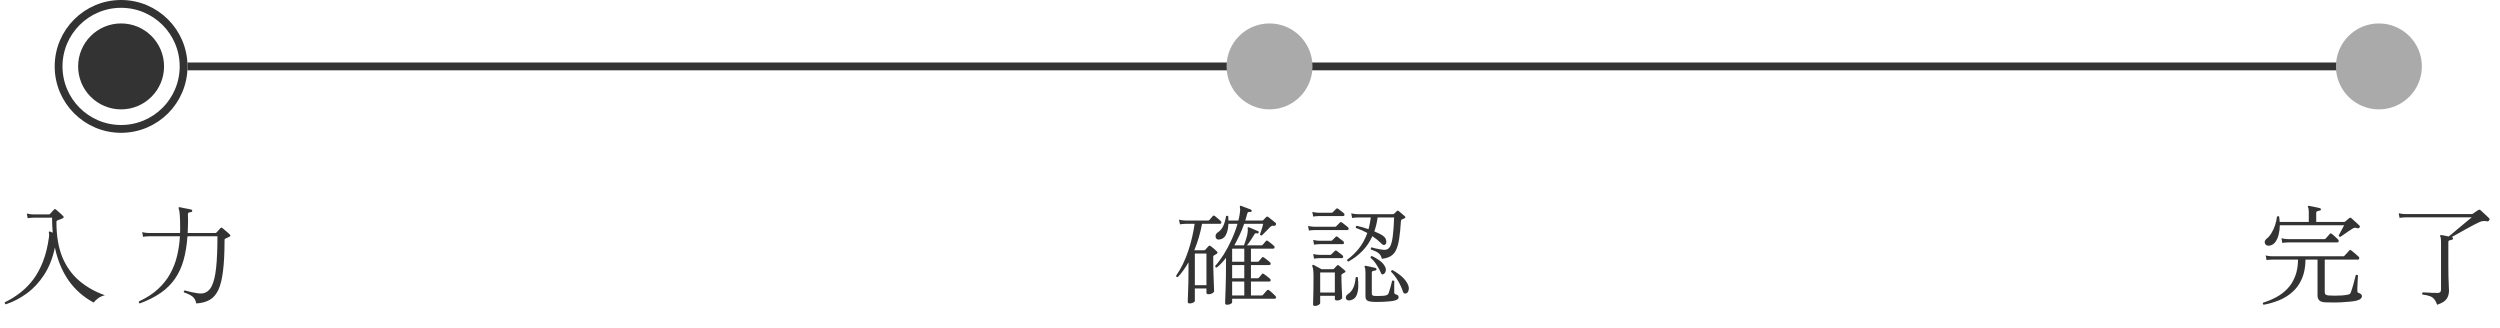 <svg width="320" height="42" viewBox="0 0 320 42" fill="none" xmlns="http://www.w3.org/2000/svg">
<line x1="24" y1="8.5" x2="307" y2="8.5" stroke="#333333"/>
<circle cx="15.5" cy="8.5" r="5.5" fill="#333333"/>
<path d="M0.742 38.952C0.621 38.887 0.583 38.798 0.63 38.686C1.321 38.35 1.974 37.944 2.59 37.468C3.206 36.992 3.761 36.427 4.256 35.774C4.751 35.111 5.171 34.332 5.516 33.436C5.861 32.54 6.113 31.504 6.272 30.328C6.291 30.188 6.295 30.081 6.286 30.006C6.277 29.922 6.267 29.857 6.258 29.81C6.249 29.735 6.253 29.684 6.272 29.656C6.3 29.619 6.342 29.614 6.398 29.642C6.435 29.651 6.482 29.67 6.538 29.698C6.603 29.726 6.673 29.754 6.748 29.782C6.692 29.175 6.664 28.536 6.664 27.864H4.284C4.284 27.864 4.205 27.869 4.046 27.878C3.897 27.878 3.729 27.897 3.542 27.934L3.43 27.332C3.663 27.388 3.864 27.421 4.032 27.43C4.2 27.439 4.284 27.444 4.284 27.444H6.258C6.323 27.444 6.37 27.425 6.398 27.388C6.473 27.313 6.557 27.22 6.65 27.108C6.753 26.996 6.837 26.907 6.902 26.842C6.949 26.786 6.991 26.758 7.028 26.758C7.065 26.758 7.112 26.781 7.168 26.828C7.233 26.875 7.327 26.954 7.448 27.066C7.569 27.169 7.691 27.276 7.812 27.388C7.933 27.5 8.027 27.593 8.092 27.668C8.139 27.715 8.157 27.766 8.148 27.822C8.148 27.869 8.111 27.906 8.036 27.934C7.961 27.971 7.854 28.018 7.714 28.074C7.583 28.121 7.467 28.163 7.364 28.2C7.308 28.219 7.271 28.247 7.252 28.284C7.233 28.312 7.224 28.368 7.224 28.452C7.224 30.197 7.476 31.686 7.98 32.918C8.493 34.141 9.217 35.149 10.15 35.942C11.083 36.735 12.175 37.351 13.426 37.79C13.099 37.865 12.81 37.995 12.558 38.182C12.306 38.369 12.115 38.551 11.984 38.728C10.649 38 9.571 37.043 8.75 35.858C7.938 34.673 7.364 33.282 7.028 31.686C6.739 33.049 6.277 34.215 5.642 35.186C5.007 36.157 4.265 36.95 3.416 37.566C2.567 38.182 1.675 38.644 0.742 38.952ZM17.892 38.84C17.836 38.821 17.799 38.784 17.78 38.728C17.761 38.672 17.766 38.621 17.794 38.574C18.765 38.126 19.572 37.603 20.216 37.006C20.869 36.409 21.392 35.751 21.784 35.032C22.185 34.313 22.479 33.553 22.666 32.75C22.862 31.938 22.983 31.103 23.03 30.244H19.068C19.068 30.244 18.989 30.249 18.83 30.258C18.671 30.258 18.499 30.277 18.312 30.314L18.2 29.712C18.433 29.768 18.634 29.801 18.802 29.81C18.97 29.819 19.054 29.824 19.054 29.824H23.044C23.053 29.703 23.058 29.586 23.058 29.474C23.058 29.353 23.058 29.231 23.058 29.11C23.058 27.785 22.997 26.982 22.876 26.702C22.839 26.646 22.839 26.599 22.876 26.562C22.904 26.525 22.951 26.511 23.016 26.52C23.109 26.539 23.254 26.571 23.45 26.618C23.646 26.655 23.842 26.693 24.038 26.73C24.243 26.767 24.397 26.8 24.5 26.828C24.575 26.856 24.612 26.912 24.612 26.996C24.603 27.08 24.551 27.131 24.458 27.15C24.327 27.159 24.225 27.183 24.15 27.22C24.085 27.248 24.052 27.318 24.052 27.43C24.071 27.859 24.075 28.275 24.066 28.676C24.057 29.068 24.043 29.451 24.024 29.824H27.552C27.617 29.824 27.669 29.805 27.706 29.768C27.781 29.693 27.865 29.6 27.958 29.488C28.061 29.376 28.145 29.283 28.21 29.208C28.285 29.124 28.373 29.119 28.476 29.194C28.532 29.231 28.625 29.311 28.756 29.432C28.887 29.544 29.017 29.656 29.148 29.768C29.279 29.88 29.367 29.964 29.414 30.02C29.535 30.132 29.517 30.225 29.358 30.3C29.283 30.337 29.199 30.379 29.106 30.426C29.013 30.463 28.929 30.501 28.854 30.538C28.817 30.557 28.789 30.58 28.77 30.608C28.751 30.636 28.742 30.697 28.742 30.79C28.742 32.358 28.677 33.655 28.546 34.682C28.425 35.709 28.224 36.521 27.944 37.118C27.664 37.706 27.291 38.131 26.824 38.392C26.357 38.653 25.788 38.803 25.116 38.84C25.051 38.448 24.892 38.154 24.64 37.958C24.388 37.762 24.024 37.585 23.548 37.426C23.52 37.37 23.515 37.319 23.534 37.272C23.562 37.216 23.604 37.183 23.66 37.174C23.688 37.183 23.721 37.193 23.758 37.202C23.795 37.211 23.833 37.221 23.87 37.23C24.057 37.277 24.276 37.333 24.528 37.398C24.789 37.454 25.046 37.501 25.298 37.538C25.55 37.575 25.765 37.58 25.942 37.552C26.437 37.468 26.819 37.165 27.09 36.642C27.361 36.11 27.552 35.321 27.664 34.276C27.776 33.221 27.832 31.877 27.832 30.244H23.996C23.912 31.392 23.744 32.414 23.492 33.31C23.24 34.197 22.876 34.985 22.4 35.676C21.924 36.367 21.317 36.969 20.58 37.482C19.843 37.995 18.947 38.448 17.892 38.84Z" fill="#333333"/>
<path d="M157.056 39.008C156.897 39.008 156.818 38.938 156.818 38.798C156.818 38.751 156.823 38.569 156.832 38.252C156.841 37.944 156.855 37.543 156.874 37.048C156.893 36.544 156.907 35.993 156.916 35.396C156.925 34.799 156.93 34.192 156.93 33.576V33.002C156.743 33.245 156.547 33.473 156.342 33.688C156.146 33.903 155.945 34.089 155.74 34.248C155.609 34.248 155.544 34.178 155.544 34.038C155.899 33.646 156.258 33.165 156.622 32.596C156.986 32.017 157.322 31.387 157.63 30.706C157.947 30.025 158.204 29.339 158.4 28.648H157.238C157.21 29.255 157.098 29.735 156.902 30.09C156.715 30.445 156.421 30.636 156.02 30.664C155.861 30.673 155.745 30.622 155.67 30.51C155.595 30.398 155.572 30.272 155.6 30.132C155.628 29.983 155.717 29.857 155.866 29.754C156.193 29.539 156.435 29.25 156.594 28.886C156.753 28.513 156.865 28.111 156.93 27.682C157.042 27.589 157.14 27.593 157.224 27.696C157.224 27.789 157.224 27.883 157.224 27.976C157.233 28.06 157.238 28.144 157.238 28.228H158.512C158.615 27.845 158.685 27.467 158.722 27.094C158.741 26.954 158.745 26.842 158.736 26.758C158.727 26.665 158.717 26.59 158.708 26.534C158.689 26.441 158.694 26.385 158.722 26.366C158.75 26.329 158.797 26.324 158.862 26.352C158.955 26.38 159.081 26.427 159.24 26.492C159.399 26.548 159.557 26.609 159.716 26.674C159.884 26.73 160.019 26.781 160.122 26.828C160.206 26.875 160.234 26.935 160.206 27.01C160.187 27.113 160.131 27.155 160.038 27.136C159.926 27.117 159.837 27.122 159.772 27.15C159.716 27.169 159.669 27.253 159.632 27.402C159.595 27.533 159.557 27.668 159.52 27.808C159.483 27.948 159.441 28.088 159.394 28.228H161.55C161.615 28.228 161.667 28.209 161.704 28.172C161.741 28.125 161.797 28.065 161.872 27.99C161.956 27.906 162.026 27.836 162.082 27.78C162.157 27.705 162.245 27.705 162.348 27.78C162.469 27.873 162.628 27.999 162.824 28.158C163.02 28.307 163.174 28.433 163.286 28.536C163.314 28.555 163.328 28.592 163.328 28.648C163.337 28.704 163.328 28.755 163.3 28.802C163.225 28.895 163.123 28.928 162.992 28.9C162.908 28.881 162.833 28.891 162.768 28.928C162.703 28.956 162.614 29.026 162.502 29.138C162.409 29.231 162.297 29.348 162.166 29.488C162.035 29.619 161.909 29.745 161.788 29.866C161.667 29.978 161.578 30.067 161.522 30.132C161.466 30.151 161.415 30.146 161.368 30.118C161.321 30.09 161.289 30.053 161.27 30.006C161.307 29.922 161.354 29.791 161.41 29.614C161.466 29.437 161.522 29.255 161.578 29.068C161.634 28.881 161.671 28.741 161.69 28.648H159.254C159.086 29.124 158.895 29.595 158.68 30.062C158.465 30.519 158.237 30.967 157.994 31.406H159.226C159.282 31.266 159.343 31.093 159.408 30.888C159.483 30.673 159.548 30.459 159.604 30.244C159.66 30.029 159.693 29.843 159.702 29.684C159.721 29.572 159.725 29.483 159.716 29.418C159.716 29.343 159.711 29.287 159.702 29.25C159.693 29.175 159.697 29.129 159.716 29.11C159.753 29.073 159.8 29.068 159.856 29.096C159.94 29.124 160.057 29.171 160.206 29.236C160.355 29.301 160.505 29.367 160.654 29.432C160.813 29.488 160.939 29.539 161.032 29.586C161.116 29.623 161.139 29.684 161.102 29.768C161.093 29.861 161.037 29.899 160.934 29.88C160.925 29.88 160.911 29.875 160.892 29.866C160.808 29.847 160.743 29.847 160.696 29.866C160.649 29.875 160.598 29.931 160.542 30.034C160.421 30.249 160.271 30.487 160.094 30.748C159.926 31 159.763 31.219 159.604 31.406H161.466C161.522 31.406 161.573 31.383 161.62 31.336C161.667 31.28 161.737 31.201 161.83 31.098C161.923 30.995 161.989 30.916 162.026 30.86C162.091 30.776 162.18 30.771 162.292 30.846C162.395 30.911 162.525 31.009 162.684 31.14C162.843 31.271 162.969 31.378 163.062 31.462C163.137 31.527 163.165 31.607 163.146 31.7C163.127 31.784 163.081 31.826 163.006 31.826H160.122V33.506H160.962C161.027 33.506 161.079 33.487 161.116 33.45C161.163 33.394 161.233 33.315 161.326 33.212C161.419 33.1 161.485 33.021 161.522 32.974C161.587 32.89 161.676 32.885 161.788 32.96C161.891 33.025 162.021 33.123 162.18 33.254C162.339 33.385 162.465 33.487 162.558 33.562C162.633 33.627 162.661 33.707 162.642 33.8C162.623 33.884 162.572 33.926 162.488 33.926H160.122V35.62H160.962C161.027 35.62 161.079 35.601 161.116 35.564C161.163 35.508 161.233 35.429 161.326 35.326C161.419 35.214 161.485 35.135 161.522 35.088C161.587 35.004 161.676 34.999 161.788 35.074C161.891 35.139 162.021 35.237 162.18 35.368C162.339 35.489 162.465 35.592 162.558 35.676C162.633 35.741 162.661 35.821 162.642 35.914C162.623 35.998 162.572 36.04 162.488 36.04H160.122V37.818H161.508C161.573 37.818 161.62 37.799 161.648 37.762C161.685 37.725 161.737 37.664 161.802 37.58C161.877 37.496 161.951 37.412 162.026 37.328C162.101 37.244 162.152 37.188 162.18 37.16C162.255 37.076 162.339 37.071 162.432 37.146C162.535 37.211 162.675 37.328 162.852 37.496C163.029 37.655 163.16 37.781 163.244 37.874C163.328 37.958 163.356 38.037 163.328 38.112C163.309 38.196 163.249 38.238 163.146 38.238H157.714V38.686C157.714 38.761 157.653 38.831 157.532 38.896C157.411 38.971 157.252 39.008 157.056 39.008ZM152.268 38.84C152.109 38.84 152.03 38.77 152.03 38.63C152.03 38.509 152.044 38.098 152.072 37.398C152.109 36.689 152.128 35.769 152.128 34.64V33.576C151.923 33.931 151.708 34.267 151.484 34.584C151.26 34.901 151.017 35.195 150.756 35.466C150.616 35.485 150.546 35.424 150.546 35.284C151.171 34.388 151.68 33.357 152.072 32.19C152.464 31.023 152.744 29.843 152.912 28.648H151.778C151.778 28.648 151.699 28.653 151.54 28.662C151.391 28.662 151.223 28.681 151.036 28.718L150.91 28.116C151.153 28.172 151.358 28.205 151.526 28.214C151.694 28.223 151.778 28.228 151.778 28.228H154.634C154.699 28.228 154.751 28.209 154.788 28.172C154.844 28.107 154.919 28.023 155.012 27.92C155.115 27.808 155.189 27.719 155.236 27.654C155.32 27.57 155.409 27.57 155.502 27.654C155.605 27.729 155.731 27.831 155.88 27.962C156.029 28.083 156.151 28.191 156.244 28.284C156.319 28.349 156.347 28.429 156.328 28.522C156.309 28.606 156.263 28.648 156.188 28.648H153.864C153.761 29.208 153.626 29.777 153.458 30.356C153.29 30.925 153.094 31.485 152.87 32.036H154.13C154.195 32.036 154.247 32.013 154.284 31.966C154.331 31.91 154.391 31.84 154.466 31.756C154.55 31.663 154.625 31.583 154.69 31.518C154.765 31.425 154.858 31.42 154.97 31.504C155.073 31.579 155.208 31.686 155.376 31.826C155.544 31.966 155.675 32.087 155.768 32.19C155.88 32.302 155.871 32.4 155.74 32.484C155.693 32.512 155.642 32.545 155.586 32.582C155.53 32.61 155.469 32.643 155.404 32.68C155.367 32.708 155.339 32.736 155.32 32.764C155.301 32.783 155.292 32.839 155.292 32.932C155.292 33.38 155.297 33.851 155.306 34.346C155.315 34.841 155.329 35.307 155.348 35.746C155.367 36.175 155.381 36.535 155.39 36.824C155.399 37.104 155.404 37.258 155.404 37.286C155.404 37.361 155.329 37.445 155.18 37.538C155.04 37.622 154.877 37.664 154.69 37.664C154.513 37.664 154.424 37.594 154.424 37.454V36.922H152.94V38.518C152.94 38.593 152.875 38.663 152.744 38.728C152.613 38.803 152.455 38.84 152.268 38.84ZM152.94 36.502H154.424V32.456H152.94V36.502ZM157.714 37.818H159.268V36.04H157.714V37.818ZM157.714 35.62H159.268V33.926H157.714V35.62ZM157.714 33.506H159.268V31.826H157.742L157.714 31.868V33.506ZM172.596 33.478C172.465 33.45 172.414 33.371 172.442 33.24C172.983 32.848 173.473 32.381 173.912 31.84C174.36 31.289 174.729 30.617 175.018 29.824C174.542 29.563 174.057 29.348 173.562 29.18C173.515 29.04 173.548 28.947 173.66 28.9C174.127 29.003 174.631 29.147 175.172 29.334C175.293 28.886 175.391 28.387 175.466 27.836H173.814C173.814 27.836 173.735 27.841 173.576 27.85C173.427 27.85 173.259 27.869 173.072 27.906L172.96 27.304C173.193 27.36 173.394 27.393 173.562 27.402C173.73 27.411 173.814 27.416 173.814 27.416H178.308C178.364 27.416 178.411 27.397 178.448 27.36C178.56 27.267 178.677 27.15 178.798 27.01C178.863 26.945 178.947 26.949 179.05 27.024C179.134 27.089 179.26 27.197 179.428 27.346C179.605 27.495 179.741 27.612 179.834 27.696C179.881 27.733 179.895 27.78 179.876 27.836C179.867 27.892 179.829 27.929 179.764 27.948C179.727 27.967 179.675 27.99 179.61 28.018C179.554 28.037 179.498 28.06 179.442 28.088C179.405 28.097 179.377 28.121 179.358 28.158C179.339 28.186 179.325 28.247 179.316 28.34C179.26 29.236 179.185 29.983 179.092 30.58C178.999 31.168 178.868 31.639 178.7 31.994C178.532 32.349 178.299 32.615 178 32.792C177.711 32.96 177.337 33.072 176.88 33.128C176.796 32.783 176.642 32.531 176.418 32.372C176.194 32.213 175.881 32.069 175.48 31.938C175.452 31.882 175.447 31.826 175.466 31.77C175.485 31.714 175.517 31.677 175.564 31.658C175.573 31.658 175.587 31.663 175.606 31.672C175.709 31.7 175.863 31.742 176.068 31.798C176.283 31.845 176.497 31.887 176.712 31.924C176.936 31.961 177.123 31.98 177.272 31.98C177.571 31.961 177.795 31.812 177.944 31.532C178.093 31.243 178.205 30.799 178.28 30.202C178.355 29.595 178.411 28.807 178.448 27.836H176.334C176.25 28.471 176.11 29.063 175.914 29.614C176.166 29.717 176.39 29.819 176.586 29.922C176.791 30.025 176.945 30.118 177.048 30.202C177.263 30.361 177.389 30.547 177.426 30.762C177.473 30.967 177.454 31.126 177.37 31.238C177.305 31.322 177.225 31.364 177.132 31.364C177.039 31.355 176.917 31.275 176.768 31.126C176.451 30.809 176.082 30.51 175.662 30.23C175.345 30.939 174.925 31.565 174.402 32.106C173.879 32.647 173.277 33.105 172.596 33.478ZM168.312 39.162C168.247 39.162 168.191 39.148 168.144 39.12C168.097 39.092 168.074 39.031 168.074 38.938C168.074 38.891 168.079 38.7 168.088 38.364C168.097 38.037 168.107 37.622 168.116 37.118C168.125 36.605 168.13 36.063 168.13 35.494C168.13 35.027 168.116 34.705 168.088 34.528C168.06 34.351 168.023 34.201 167.976 34.08C167.948 34.015 167.957 33.963 168.004 33.926C168.041 33.889 168.093 33.884 168.158 33.912C168.214 33.94 168.303 33.991 168.424 34.066C168.555 34.131 168.69 34.201 168.83 34.276C168.97 34.351 169.077 34.411 169.152 34.458H170.594C170.669 34.458 170.72 34.439 170.748 34.402C170.795 34.346 170.855 34.281 170.93 34.206C171.005 34.131 171.07 34.061 171.126 33.996C171.201 33.912 171.285 33.907 171.378 33.982C171.453 34.038 171.579 34.141 171.756 34.29C171.933 34.439 172.064 34.551 172.148 34.626C172.26 34.729 172.251 34.813 172.12 34.878L171.812 35.06C171.756 35.097 171.723 35.13 171.714 35.158C171.705 35.177 171.7 35.214 171.7 35.27C171.7 35.475 171.705 35.723 171.714 36.012C171.723 36.301 171.733 36.591 171.742 36.88C171.761 37.169 171.775 37.426 171.784 37.65C171.793 37.874 171.798 38.033 171.798 38.126C171.798 38.201 171.733 38.275 171.602 38.35C171.471 38.425 171.317 38.462 171.14 38.462C170.953 38.462 170.86 38.392 170.86 38.252V37.86H168.984V38.784C168.984 38.877 168.914 38.961 168.774 39.036C168.643 39.12 168.489 39.162 168.312 39.162ZM175.648 38.63C175.536 38.621 175.41 38.602 175.27 38.574C175.139 38.555 175.023 38.495 174.92 38.392C174.827 38.289 174.78 38.117 174.78 37.874V34.864C174.78 34.528 174.747 34.309 174.682 34.206C174.645 34.15 174.645 34.103 174.682 34.066C174.71 34.029 174.757 34.015 174.822 34.024C174.971 34.052 175.177 34.094 175.438 34.15C175.709 34.206 175.923 34.257 176.082 34.304C176.157 34.332 176.194 34.388 176.194 34.472C176.185 34.556 176.133 34.607 176.04 34.626C175.937 34.635 175.835 34.654 175.732 34.682C175.639 34.71 175.592 34.794 175.592 34.934V37.552C175.592 37.645 175.611 37.72 175.648 37.776C175.685 37.823 175.765 37.855 175.886 37.874C175.979 37.883 176.119 37.888 176.306 37.888C176.493 37.888 176.684 37.883 176.88 37.874C177.085 37.865 177.244 37.846 177.356 37.818C177.561 37.771 177.692 37.673 177.748 37.524C177.804 37.375 177.86 37.193 177.916 36.978C177.981 36.763 178.037 36.563 178.084 36.376C178.131 36.18 178.163 36.04 178.182 35.956C178.294 35.872 178.392 35.886 178.476 35.998C178.476 36.035 178.471 36.124 178.462 36.264C178.462 36.404 178.462 36.558 178.462 36.726C178.462 36.894 178.462 37.048 178.462 37.188C178.462 37.328 178.462 37.421 178.462 37.468C178.462 37.571 178.541 37.645 178.7 37.692C178.915 37.739 179.022 37.86 179.022 38.056C179.022 38.271 178.803 38.42 178.364 38.504C178.131 38.551 177.841 38.583 177.496 38.602C177.151 38.63 176.81 38.644 176.474 38.644C176.138 38.653 175.863 38.649 175.648 38.63ZM168.984 37.44H170.86V34.878H168.984V37.44ZM167.542 29.516L167.43 28.914C167.663 28.97 167.864 29.003 168.032 29.012C168.2 29.021 168.284 29.026 168.284 29.026H170.874C170.939 29.026 170.991 29.007 171.028 28.97L171.504 28.494C171.551 28.438 171.593 28.415 171.63 28.424C171.667 28.424 171.714 28.443 171.77 28.48C171.817 28.508 171.891 28.564 171.994 28.648C172.106 28.732 172.213 28.816 172.316 28.9C172.428 28.984 172.503 29.045 172.54 29.082C172.615 29.147 172.643 29.227 172.624 29.32C172.605 29.404 172.554 29.446 172.47 29.446H168.284C168.284 29.446 168.205 29.451 168.046 29.46C167.897 29.46 167.729 29.479 167.542 29.516ZM180.002 37.552C179.806 37.636 179.666 37.566 179.582 37.342C179.433 36.885 179.227 36.432 178.966 35.984C178.705 35.527 178.401 35.125 178.056 34.78C178.047 34.724 178.061 34.677 178.098 34.64C178.135 34.593 178.182 34.57 178.238 34.57C178.705 34.831 179.106 35.111 179.442 35.41C179.778 35.709 180.03 36.035 180.198 36.39C180.319 36.633 180.357 36.871 180.31 37.104C180.273 37.328 180.17 37.477 180.002 37.552ZM168.088 27.724L167.976 27.122C168.209 27.178 168.41 27.211 168.578 27.22C168.746 27.229 168.83 27.234 168.83 27.234H170.44C170.496 27.234 170.547 27.211 170.594 27.164L171.028 26.73C171.103 26.655 171.191 26.655 171.294 26.73C171.341 26.758 171.411 26.814 171.504 26.898C171.607 26.973 171.705 27.047 171.798 27.122C171.901 27.197 171.971 27.253 172.008 27.29C172.083 27.355 172.111 27.435 172.092 27.528C172.073 27.612 172.022 27.654 171.938 27.654H168.844C168.844 27.654 168.765 27.659 168.606 27.668C168.447 27.668 168.275 27.687 168.088 27.724ZM168.2 31.322L168.088 30.706C168.321 30.762 168.522 30.795 168.69 30.804C168.858 30.813 168.942 30.818 168.942 30.818H170.37C170.435 30.818 170.487 30.799 170.524 30.762L170.958 30.328C171.042 30.244 171.131 30.239 171.224 30.314C171.271 30.351 171.341 30.412 171.434 30.496C171.537 30.571 171.635 30.645 171.728 30.72C171.831 30.795 171.901 30.846 171.938 30.874C172.013 30.939 172.041 31.019 172.022 31.112C172.013 31.205 171.966 31.252 171.882 31.252H168.942C168.942 31.252 168.863 31.257 168.704 31.266C168.555 31.266 168.387 31.285 168.2 31.322ZM172.848 38.434C172.633 38.481 172.475 38.453 172.372 38.35C172.279 38.257 172.246 38.14 172.274 38C172.311 37.851 172.409 37.725 172.568 37.622C173.128 37.258 173.445 36.558 173.52 35.522C173.567 35.475 173.613 35.452 173.66 35.452C173.716 35.443 173.763 35.461 173.8 35.508C173.856 35.937 173.875 36.362 173.856 36.782C173.837 37.202 173.753 37.566 173.604 37.874C173.455 38.173 173.203 38.359 172.848 38.434ZM168.2 33.114L168.088 32.512C168.321 32.568 168.522 32.601 168.69 32.61C168.858 32.619 168.942 32.624 168.942 32.624H170.272C170.319 32.624 170.365 32.601 170.412 32.554L170.86 32.12C170.935 32.045 171.023 32.045 171.126 32.12C171.173 32.148 171.243 32.204 171.336 32.288C171.439 32.363 171.537 32.437 171.63 32.512C171.733 32.587 171.803 32.643 171.84 32.68C171.915 32.745 171.943 32.825 171.924 32.918C171.905 33.002 171.854 33.044 171.77 33.044H168.942C168.942 33.044 168.863 33.049 168.704 33.058C168.555 33.058 168.387 33.077 168.2 33.114ZM177.09 35.088C177.015 35.125 176.95 35.135 176.894 35.116C176.838 35.088 176.787 35.013 176.74 34.892C176.609 34.565 176.427 34.229 176.194 33.884C175.97 33.529 175.718 33.235 175.438 33.002C175.419 32.853 175.48 32.778 175.62 32.778C175.965 32.937 176.297 33.133 176.614 33.366C176.931 33.599 177.16 33.865 177.3 34.164C177.403 34.36 177.421 34.551 177.356 34.738C177.3 34.915 177.211 35.032 177.09 35.088Z" fill="#333333"/>
<path d="M289.756 39.008C289.635 38.943 289.607 38.854 289.672 38.742C290.26 38.565 290.82 38.331 291.352 38.042C291.884 37.762 292.355 37.407 292.766 36.978C293.186 36.549 293.517 36.026 293.76 35.41C294.012 34.794 294.143 34.066 294.152 33.226H290.862C290.862 33.226 290.783 33.231 290.624 33.24C290.475 33.24 290.307 33.259 290.12 33.296L290.008 32.694C290.241 32.75 290.442 32.783 290.61 32.792C290.778 32.801 290.862 32.806 290.862 32.806H299.934C299.999 32.806 300.051 32.783 300.088 32.736C300.116 32.708 300.172 32.647 300.256 32.554C300.349 32.461 300.438 32.367 300.522 32.274C300.615 32.171 300.676 32.101 300.704 32.064C300.788 31.98 300.872 31.975 300.956 32.05C301.031 32.097 301.129 32.176 301.25 32.288C301.381 32.4 301.511 32.512 301.642 32.624C301.773 32.727 301.866 32.811 301.922 32.876C301.987 32.941 302.006 33.016 301.978 33.1C301.959 33.184 301.913 33.226 301.838 33.226H297.568V37.384C297.568 37.524 297.601 37.627 297.666 37.692C297.741 37.757 297.867 37.799 298.044 37.818C298.231 37.827 298.483 37.837 298.8 37.846C299.127 37.846 299.449 37.837 299.766 37.818C300.093 37.79 300.34 37.757 300.508 37.72C300.639 37.692 300.727 37.659 300.774 37.622C300.83 37.575 300.877 37.501 300.914 37.398C300.951 37.305 301.003 37.155 301.068 36.95C301.133 36.735 301.199 36.511 301.264 36.278C301.329 36.035 301.385 35.816 301.432 35.62C301.488 35.424 301.521 35.293 301.53 35.228C301.661 35.144 301.759 35.158 301.824 35.27C301.815 35.345 301.805 35.475 301.796 35.662C301.787 35.849 301.777 36.054 301.768 36.278C301.759 36.493 301.749 36.689 301.74 36.866C301.74 37.034 301.74 37.146 301.74 37.202C301.74 37.295 301.749 37.365 301.768 37.412C301.796 37.449 301.847 37.477 301.922 37.496C302.053 37.543 302.151 37.599 302.216 37.664C302.291 37.72 302.328 37.804 302.328 37.916C302.328 38.028 302.277 38.131 302.174 38.224C302.081 38.327 301.894 38.415 301.614 38.49C301.381 38.546 301.087 38.588 300.732 38.616C300.377 38.653 300.004 38.681 299.612 38.7C299.22 38.719 298.847 38.723 298.492 38.714C298.147 38.714 297.862 38.709 297.638 38.7C297.274 38.681 297.017 38.597 296.868 38.448C296.719 38.299 296.644 38.093 296.644 37.832V33.226H295.104C295.095 34.178 294.941 34.995 294.642 35.676C294.353 36.348 293.956 36.908 293.452 37.356C292.957 37.804 292.393 38.159 291.758 38.42C291.123 38.681 290.456 38.877 289.756 39.008ZM290.554 31.434C290.339 31.471 290.171 31.443 290.05 31.35C289.938 31.247 289.882 31.121 289.882 30.972C289.891 30.813 289.971 30.678 290.12 30.566C290.363 30.37 290.573 30.123 290.75 29.824C290.937 29.516 291.091 29.18 291.212 28.816C291.333 28.452 291.413 28.097 291.45 27.752C291.487 27.705 291.534 27.677 291.59 27.668C291.646 27.659 291.693 27.677 291.73 27.724C291.749 27.827 291.763 27.939 291.772 28.06C291.781 28.172 291.791 28.289 291.8 28.41H295.524V27.192C295.524 26.847 295.491 26.627 295.426 26.534C295.398 26.487 295.398 26.436 295.426 26.38C295.473 26.352 295.519 26.343 295.566 26.352C295.678 26.371 295.823 26.399 296 26.436C296.187 26.473 296.369 26.511 296.546 26.548C296.723 26.585 296.863 26.618 296.966 26.646C297.041 26.674 297.078 26.73 297.078 26.814C297.069 26.907 297.017 26.954 296.924 26.954C296.831 26.963 296.733 26.987 296.63 27.024C296.527 27.052 296.476 27.136 296.476 27.276V28.41H300.032C300.088 28.41 300.139 28.391 300.186 28.354C300.242 28.307 300.326 28.237 300.438 28.144C300.559 28.041 300.648 27.967 300.704 27.92C300.797 27.845 300.891 27.85 300.984 27.934C301.059 27.99 301.161 28.083 301.292 28.214C301.432 28.335 301.567 28.457 301.698 28.578C301.838 28.699 301.941 28.797 302.006 28.872C302.081 28.937 302.085 29.021 302.02 29.124C301.945 29.217 301.843 29.245 301.712 29.208C301.591 29.161 301.488 29.143 301.404 29.152C301.32 29.161 301.208 29.213 301.068 29.306C300.947 29.371 300.779 29.479 300.564 29.628C300.359 29.768 300.158 29.908 299.962 30.048C299.766 30.179 299.635 30.267 299.57 30.314C299.43 30.314 299.36 30.249 299.36 30.118C299.416 30.025 299.486 29.899 299.57 29.74C299.663 29.572 299.752 29.404 299.836 29.236C299.929 29.059 299.999 28.923 300.046 28.83H291.814C291.814 29.231 291.767 29.619 291.674 29.992C291.59 30.365 291.455 30.683 291.268 30.944C291.091 31.205 290.853 31.369 290.554 31.434ZM292.136 31.098L292.024 30.496C292.257 30.552 292.458 30.585 292.626 30.594C292.794 30.603 292.878 30.608 292.878 30.608H297.526C297.582 30.608 297.633 30.585 297.68 30.538C297.708 30.501 297.759 30.445 297.834 30.37C297.909 30.286 297.983 30.202 298.058 30.118C298.133 30.034 298.184 29.973 298.212 29.936C298.277 29.861 298.357 29.857 298.45 29.922C298.553 29.987 298.693 30.104 298.87 30.272C299.047 30.431 299.178 30.557 299.262 30.65C299.346 30.734 299.374 30.818 299.346 30.902C299.327 30.986 299.267 31.028 299.164 31.028H292.892C292.892 31.028 292.813 31.033 292.654 31.042C292.505 31.042 292.332 31.061 292.136 31.098ZM311.96 39.008C311.839 38.681 311.703 38.434 311.554 38.266C311.414 38.098 311.232 37.977 311.008 37.902C310.784 37.818 310.476 37.753 310.084 37.706C310 37.585 310.014 37.491 310.126 37.426C310.191 37.426 310.336 37.431 310.56 37.44C310.793 37.449 311.045 37.463 311.316 37.482C311.596 37.491 311.834 37.496 312.03 37.496C312.31 37.496 312.45 37.356 312.45 37.076V30.916C312.45 30.58 312.417 30.365 312.352 30.272C312.324 30.216 312.324 30.165 312.352 30.118C312.389 30.081 312.436 30.071 312.492 30.09C312.595 30.099 312.735 30.123 312.912 30.16C313.089 30.188 313.262 30.225 313.43 30.272C313.523 30.197 313.668 30.081 313.864 29.922C314.06 29.754 314.279 29.567 314.522 29.362C314.774 29.157 315.021 28.951 315.264 28.746C315.516 28.541 315.74 28.354 315.936 28.186C316.141 28.018 316.291 27.897 316.384 27.822H307.886C307.886 27.822 307.807 27.827 307.648 27.836C307.499 27.836 307.331 27.855 307.144 27.892L307.032 27.29C307.265 27.346 307.466 27.379 307.634 27.388C307.802 27.397 307.886 27.402 307.886 27.402H316.384C316.44 27.402 316.491 27.383 316.538 27.346C316.622 27.29 316.734 27.211 316.874 27.108C317.023 27.005 317.131 26.935 317.196 26.898C317.308 26.814 317.415 26.819 317.518 26.912C317.658 27.033 317.84 27.201 318.064 27.416C318.288 27.621 318.465 27.789 318.596 27.92C318.68 28.004 318.685 28.097 318.61 28.2C318.545 28.321 318.447 28.363 318.316 28.326C317.999 28.251 317.686 28.284 317.378 28.424C317.219 28.489 316.981 28.606 316.664 28.774C316.347 28.942 316.001 29.129 315.628 29.334C315.264 29.539 314.914 29.735 314.578 29.922C314.251 30.099 313.99 30.244 313.794 30.356L313.878 30.37C313.971 30.398 314.009 30.454 313.99 30.538C313.981 30.622 313.929 30.673 313.836 30.692C313.743 30.701 313.645 30.725 313.542 30.762C313.439 30.79 313.388 30.874 313.388 31.014V33.898C313.388 34.402 313.393 34.887 313.402 35.354C313.421 35.821 313.435 36.222 313.444 36.558C313.463 36.885 313.472 37.085 313.472 37.16C313.472 37.608 313.369 37.977 313.164 38.266C312.968 38.555 312.567 38.803 311.96 39.008Z" fill="#333333"/>
<circle cx="162.5" cy="8.5" r="5" fill="#AAAAAA" stroke="#AAAAAA"/>
<circle cx="304.5" cy="8.5" r="5" fill="#AAAAAA" stroke="#AAAAAA"/>
<circle cx="15.5" cy="8.5" r="8" stroke="#333333"/>
</svg>
